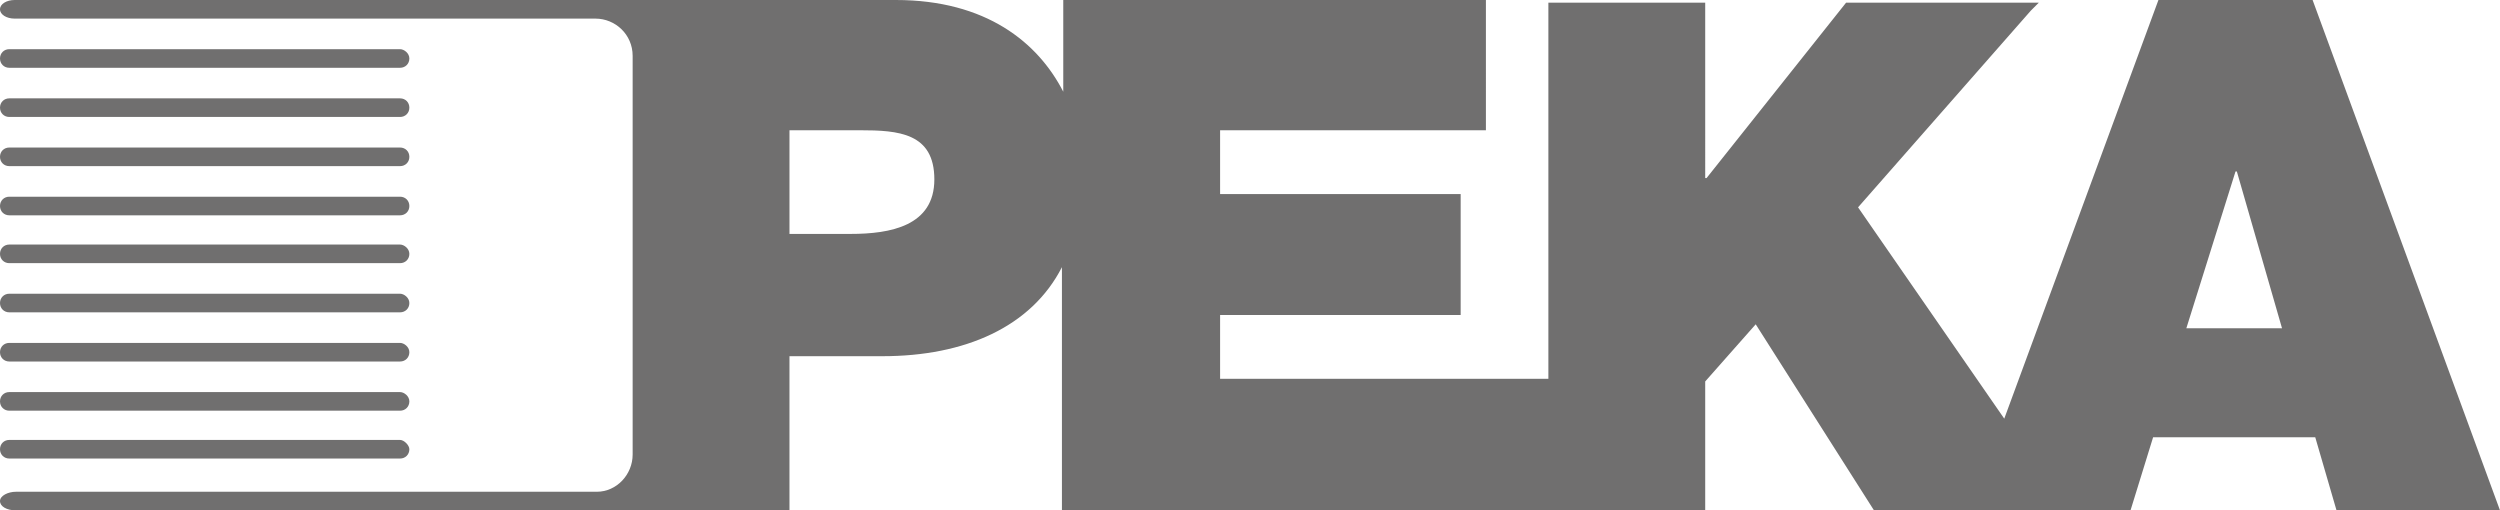 <?xml version="1.0" encoding="UTF-8"?>
<svg id="Layer_1" xmlns="http://www.w3.org/2000/svg" xmlns:x="http://ns.adobe.com/Extensibility/1.0/" version="1.1" viewBox="0 0 188.1 38.4">
  <!-- Generator: Adobe Illustrator 29.7.1, SVG Export Plug-In . SVG Version: 2.1.1 Build 8)  -->
  <defs>
    <style>
      .st0 {
        fill: #706f6f;
      }
    </style>
  </defs>
  <path class="st0" d="M30.1,3.7H.7c-.4,0-.7.3-.7.7s.3.7.7.7h29.4c.4,0,.7-.3.7-.7,0-.4-.4-.7-.7-.7"/>
  <path class="st0" d="M.7,7.4c-.4,0-.7.3-.7.7s.3.7.7.7h29.4c.4,0,.7-.3.7-.7s-.3-.7-.7-.7H.7Z"/>
  <path class="st0" d="M.7,12.5h29.4c.4,0,.7-.3.7-.7s-.3-.7-.7-.7H.7c-.4,0-.7.3-.7.7s.3.7.7.7"/>
  <path class="st0" d="M30.1,25.8H.7c-.4,0-.7.3-.7.7s.3.7.7.7h29.4c.4,0,.7-.3.7-.7,0-.4-.4-.7-.7-.7"/>
  <path class="st0" d="M30.1,29.5H.7c-.4,0-.7.3-.7.7s.3.7.7.7h29.4c.4,0,.7-.3.7-.7,0-.4-.4-.7-.7-.7"/>
  <path class="st0" d="M30.1,33.1H.7c-.4,0-.7.3-.7.7s.3.7.7.7h29.4c.4,0,.7-.3.7-.7,0-.3-.4-.7-.7-.7"/>
  <path class="st0" d="M.7,16.2h29.4c.4,0,.7-.3.7-.7s-.3-.7-.7-.7H.7c-.4,0-.7.3-.7.7s.3.7.7.7"/>
  <path class="st0" d="M30.1,18.4H.7c-.4,0-.7.3-.7.7s.3.7.7.7h29.4c.4,0,.7-.3.7-.7,0-.4-.4-.7-.7-.7"/>
  <path class="st0" d="M30.1,22.1H.7c-.4,0-.7.3-.7.7s.3.7.7.7h29.4c.4,0,.7-.3.7-.7,0-.4-.4-.7-.7-.7"/>
  <path class="st0" d="M164.5,24.7l3.7-11.8h.1l3.4,11.8h-7.2ZM64,17.6h-4.6v-7.8h5.3c2.9,0,5.6.2,5.6,3.7s-3.3,4.1-6.3,4.1M174,0h-11.6l-11.6,31.5-11-15.9,13-14.8.6-.6h-14.5l-10.5,13.2h-.1V.2h-11.8v28.3h-24.7v-4.8h18.1v-9.1h-18.1v-4.8h20V0h-31.8v6.9c-1.9-3.7-5.8-6.9-12.6-6.9H1.1C.5,0,0,.3,0,.7s.5.7,1.1.7h43.7c1.5,0,2.8,1.2,2.8,2.8v30h0c0,1.5-1.2,2.8-2.7,2.8H1.2c-.6,0-1.2.3-1.2.7s.5.7,1.2.7h58.2v-11.6h7c6.2,0,11.2-2.2,13.5-6.7v18.3h48.4v-9.7l3.8-4.3,8.9,14h19.3l1.7-5.5h12.2l1.6,5.5h12.3L174,0h0Z"/>
</svg>